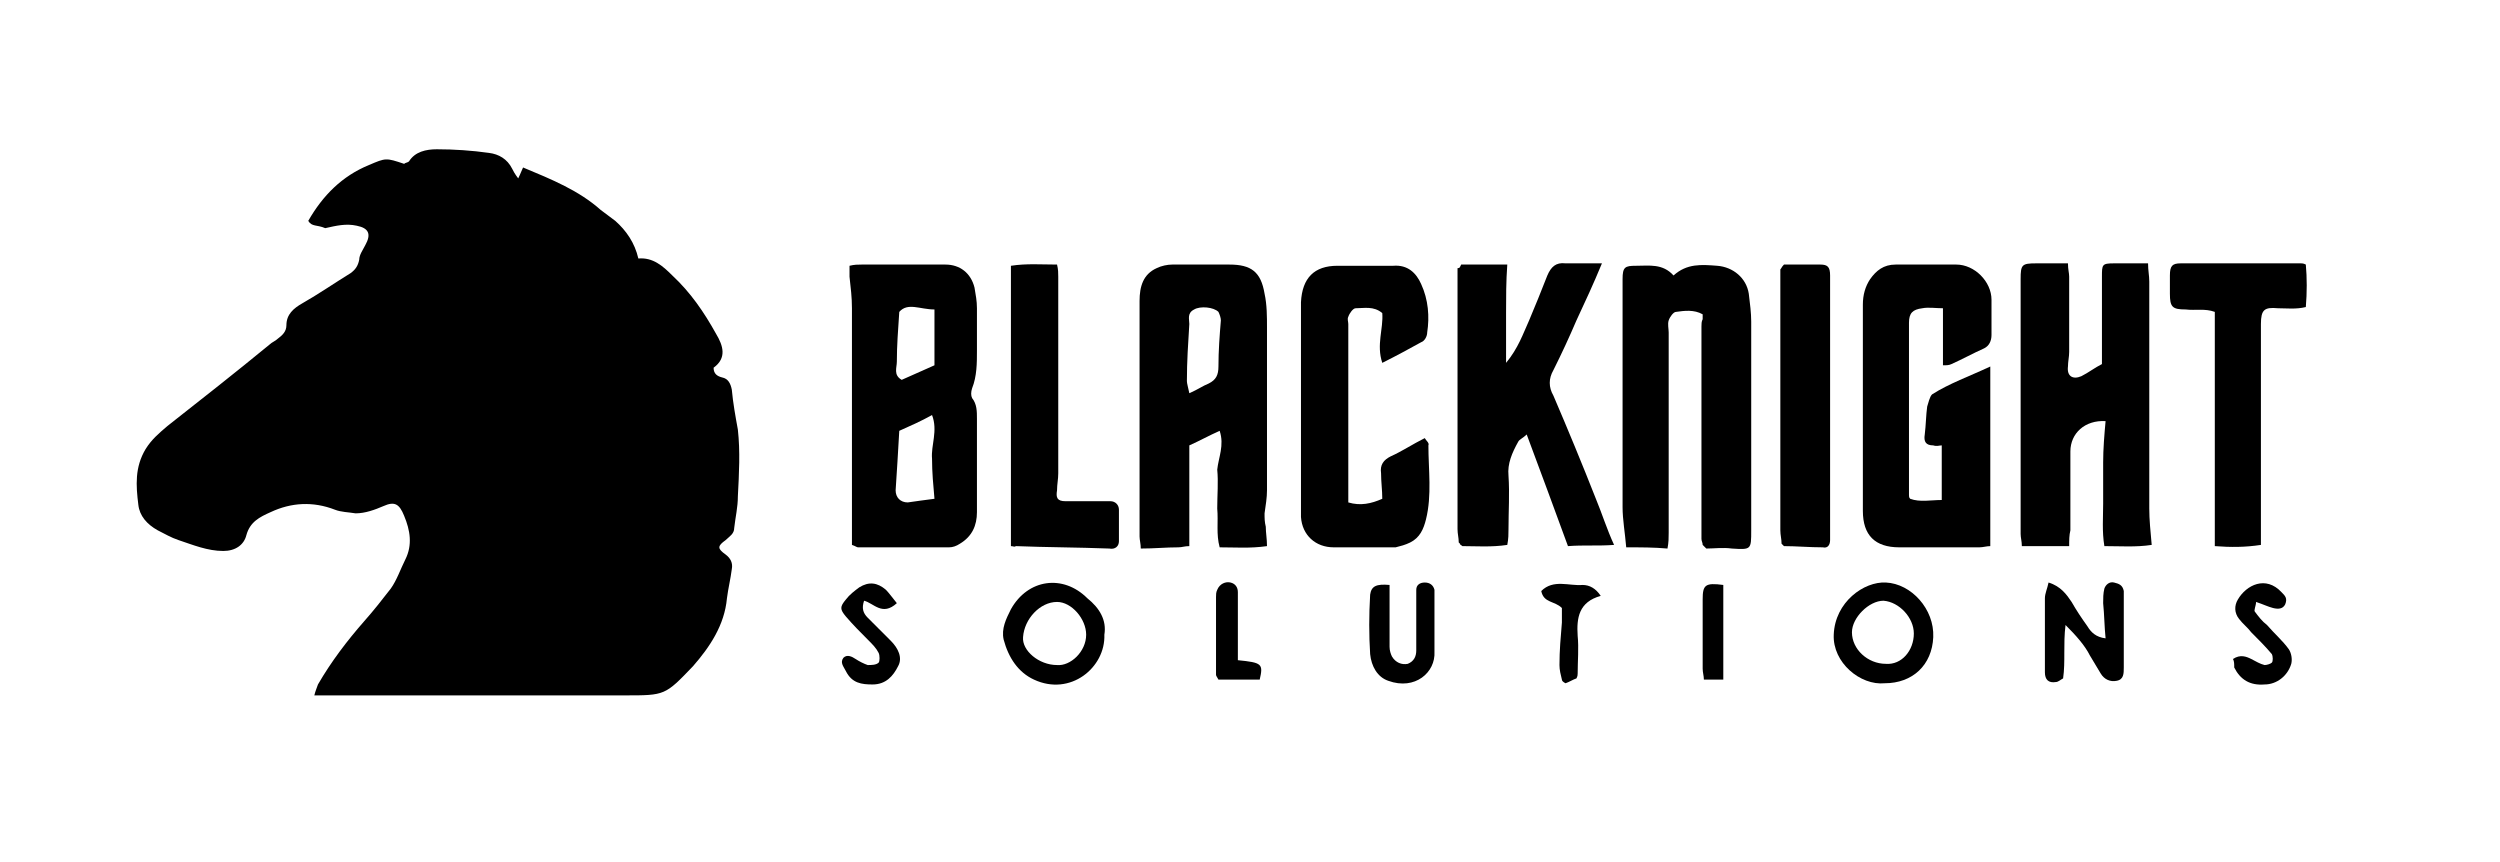 <svg width="206" height="71" viewBox="0 0 206 71" fill="none" xmlns="http://www.w3.org/2000/svg">
<g clip-path="url(#clip0_402_498)">
<path d="M25.4 18.2C26.6 16.1 28.2 14.5 30.4 13.6C31.8 13 31.8 13 33.3 13.5C33.4 13.4 33.6 13.4 33.7 13.3C34.2 12.5 35.1 12.3 36 12.3C37.4 12.3 38.9 12.4 40.3 12.6C41.1 12.7 41.8 13.1 42.2 13.9C42.3 14.1 42.4 14.3 42.7 14.7C42.9 14.3 43 14 43.1 13.8C45.5 14.8 47.7 15.7 49.5 17.3C49.9 17.6 50.3 17.9 50.7 18.2C51.6 19 52.3 20 52.6 21.3C53.8 21.2 54.6 21.9 55.4 22.7C56.9 24.1 58 25.7 59 27.5C59.6 28.5 59.9 29.5 58.8 30.3C58.8 30.8 59.1 31 59.5 31.1C60 31.2 60.2 31.6 60.3 32.1C60.4 33.2 60.6 34.3 60.8 35.4C61 37.2 60.9 39 60.8 40.9C60.8 41.8 60.6 42.6 60.5 43.5C60.5 44 60.1 44.2 59.8 44.5C59.1 45 59.1 45.2 59.8 45.7C60.2 46 60.4 46.4 60.3 46.9C60.2 47.7 60 48.5 59.9 49.3C59.7 51.5 58.5 53.3 57.1 54.9C54.8 57.3 54.8 57.3 51.5 57.3C43.6 57.3 35.7 57.3 27.8 57.3C27.2 57.3 26.6 57.3 25.9 57.3C26 56.9 26.1 56.7 26.2 56.4C27.3 54.5 28.6 52.8 30 51.2C30.8 50.3 31.5 49.4 32.2 48.5C32.7 47.8 33 46.9 33.4 46.1C34 44.9 33.8 43.7 33.3 42.5C32.9 41.5 32.5 41.3 31.6 41.7C30.9 42 30.1 42.3 29.3 42.3C28.7 42.2 28.1 42.2 27.6 42C25.8 41.3 24 41.4 22.3 42.2C21.4 42.6 20.6 43 20.3 44.1C20.1 44.9 19.4 45.4 18.4 45.4C17.1 45.4 15.9 44.9 14.7 44.5C14.1 44.3 13.6 44 13 43.7C12.1 43.2 11.5 42.5 11.4 41.6C11.2 40 11.1 38.5 12 37C12.5 36.2 13.1 35.7 13.8 35.1C16.6 32.9 19.4 30.7 22.2 28.4C22.4 28.2 22.7 28.1 22.9 27.9C23.3 27.6 23.6 27.3 23.6 26.8C23.6 25.9 24.2 25.4 24.9 25C26.3 24.2 27.6 23.3 28.9 22.5C29.3 22.2 29.5 21.9 29.6 21.4C29.6 21 29.9 20.6 30.1 20.2C30.6 19.3 30.4 18.8 29.4 18.6C28.5 18.4 27.7 18.6 26.8 18.8C26.1 18.5 25.7 18.7 25.4 18.2Z" fill="black"/>
<path d="M100.5 35.5C99.6 35.9 98.9 36.3 98 36.7C98 39.4 98 42.2 98 45C97.6 45 97.4 45.1 97.1 45.1C96.1 45.1 95.1 45.2 94 45.2C94 44.8 93.9 44.5 93.9 44.2C93.9 37.7 93.9 31.3 93.9 24.8C93.9 23.6 94.2 22.6 95.3 22.1C95.7 21.9 96.2 21.8 96.6 21.8C98.2 21.8 99.8 21.8 101.3 21.8C103.1 21.8 103.9 22.4 104.2 24.2C104.4 25.1 104.4 26.1 104.4 27C104.4 31.5 104.4 35.9 104.4 40.4C104.4 41 104.3 41.6 104.2 42.3C104.2 42.7 104.2 43 104.3 43.4C104.3 43.9 104.4 44.4 104.4 45C103 45.2 101.8 45.1 100.5 45.1C100.2 44 100.4 43 100.3 41.9C100.3 40.8 100.4 39.7 100.3 38.7C100.4 37.7 100.9 36.7 100.5 35.5ZM98 32.4C98.7 32.1 99.1 31.8 99.6 31.6C100.2 31.3 100.4 30.9 100.4 30.2C100.4 28.9 100.5 27.6 100.6 26.4C100.6 26.2 100.5 25.9 100.4 25.7C100 25.3 98.9 25.2 98.4 25.5C97.8 25.8 98 26.3 98 26.7C97.9 28.3 97.8 29.8 97.8 31.4C97.8 31.6 97.9 31.9 98 32.4Z" fill="black"/>
<path d="M70.2 44.9C70.2 44.4 70.2 43.9 70.2 43.5C70.2 37.5 70.2 31.4 70.2 25.4C70.2 24.5 70.1 23.7 70 22.8C70 22.5 70 22.2 70 21.9C70.4 21.8 70.7 21.8 71 21.8C73.3 21.8 75.6 21.8 77.9 21.8C79.1 21.8 80 22.5 80.3 23.7C80.4 24.3 80.5 24.8 80.5 25.4C80.5 26.6 80.5 27.7 80.5 28.9C80.5 29.9 80.5 31 80.1 32C80 32.3 80 32.6 80.1 32.8C80.5 33.3 80.5 33.9 80.5 34.5C80.5 37.1 80.5 39.7 80.5 42.2C80.5 43.3 80.1 44.2 79.1 44.8C78.8 45 78.5 45.1 78.2 45.1C75.7 45.1 73.2 45.1 70.7 45.1C70.6 45.1 70.5 45 70.2 44.9ZM74.1 35.5C74 37.3 73.9 38.9 73.8 40.4C73.8 41 74.2 41.4 74.8 41.4C75.5 41.3 76.2 41.2 77 41.1C76.9 40 76.8 38.9 76.8 37.8C76.7 36.7 77.3 35.5 76.8 34.2C75.9 34.7 75 35.1 74.1 35.5ZM74.1 25.7C74 27.2 73.9 28.5 73.9 29.8C73.9 30.3 73.6 30.9 74.3 31.3C75.2 30.9 76.1 30.5 77 30.1C77 28.5 77 27 77 25.5C75.8 25.5 74.8 24.9 74.1 25.7Z" fill="black"/>
<path d="M164 30.2C164 35.3 164 40.1 164 45C163.7 45 163.4 45.1 163.1 45.1C160.9 45.1 158.7 45.1 156.5 45.1C154.5 45.1 153.5 44.1 153.5 42.1C153.5 36.4 153.5 30.8 153.5 25.1C153.5 24.3 153.7 23.6 154.1 23C154.6 22.3 155.2 21.8 156.2 21.8C157.9 21.8 159.5 21.8 161.2 21.8C162.7 21.8 164.1 23.2 164.1 24.7C164.1 25.7 164.1 26.6 164.1 27.6C164.1 28.1 163.9 28.5 163.5 28.7C162.6 29.1 161.7 29.6 160.8 30C160.6 30.1 160.4 30.1 160.1 30.1C160.1 28.5 160.1 27.1 160.1 25.4C159.5 25.4 158.9 25.3 158.4 25.4C157.6 25.5 157.3 25.8 157.3 26.6C157.3 31.3 157.3 36.1 157.3 40.8C157.3 40.9 157.3 41 157.4 41.1C158.2 41.4 159.1 41.2 160 41.2C160 39.7 160 38.3 160 36.7C159.8 36.7 159.6 36.8 159.3 36.7C158.7 36.7 158.5 36.4 158.6 35.8C158.7 35 158.7 34.2 158.8 33.5C158.9 33.2 159 32.7 159.2 32.5C160.6 31.6 162.3 31 164 30.2Z" fill="black"/>
<path d="M170.5 45C169.1 45 167.9 45 166.6 45C166.6 44.6 166.5 44.3 166.5 44C166.5 37 166.5 30 166.5 23C166.5 21.8 166.6 21.7 167.8 21.7C168.7 21.7 169.5 21.7 170.4 21.7C170.4 22.2 170.5 22.5 170.5 22.8C170.5 24.9 170.5 27 170.5 29C170.5 29.4 170.4 29.8 170.4 30.2C170.3 31 170.8 31.3 171.5 31C172.1 30.7 172.6 30.3 173.2 30C173.2 27.6 173.2 25.2 173.2 22.8C173.2 21.8 173.2 21.7 174.2 21.7C175.1 21.7 176 21.7 177 21.7C177 22.3 177.1 22.7 177.1 23.2C177.1 29.4 177.1 35.7 177.1 41.9C177.1 42.8 177.2 43.8 177.3 44.9C176 45.1 174.7 45 173.4 45C173.2 43.8 173.3 42.6 173.3 41.5C173.3 40.4 173.3 39.3 173.3 38.1C173.3 37 173.4 35.8 173.5 34.7C171.8 34.6 170.6 35.7 170.6 37.2C170.6 39.4 170.6 41.5 170.6 43.7C170.5 44.1 170.5 44.5 170.5 45Z" fill="black"/>
<path d="M134 45.1C133.9 43.9 133.7 42.8 133.7 41.8C133.7 35.8 133.7 29.7 133.7 23.7C133.7 23.5 133.7 23.2 133.7 23C133.7 22 133.9 21.9 134.8 21.9C135.9 21.9 137 21.7 137.9 22.7C139 21.7 140.2 21.8 141.5 21.9C142.8 22 143.9 22.9 144.1 24.2C144.2 25 144.3 25.8 144.3 26.5C144.3 32.1 144.3 37.7 144.3 43.2C144.3 43.4 144.3 43.5 144.3 43.7C144.3 45.3 144.3 45.3 142.7 45.2C142 45.1 141.2 45.2 140.6 45.2C140.5 45.1 140.4 45 140.4 45L140.3 44.9C140.3 44.7 140.2 44.6 140.2 44.4C140.2 38.6 140.2 32.7 140.2 26.9C140.2 26.7 140.2 26.5 140.3 26.3C140.3 26.2 140.3 26.1 140.3 25.9C139.6 25.5 138.8 25.6 138.1 25.7C137.9 25.7 137.6 26.1 137.5 26.4C137.4 26.7 137.5 27.1 137.5 27.4C137.5 32.9 137.5 38.4 137.5 43.9C137.5 44.3 137.5 44.7 137.4 45.2C136.3 45.1 135.2 45.1 134 45.1Z" fill="black"/>
<path d="M120.4 21.8C121.6 21.8 122.8 21.8 124.2 21.8C124.1 23.2 124.1 24.5 124.1 25.8C124.1 27.1 124.1 28.4 124.1 29.9C125.1 28.7 125.5 27.5 126 26.4C126.5 25.2 127 24 127.5 22.7C127.8 22 128.2 21.6 129 21.7C129.9 21.7 130.9 21.7 132 21.7C131.3 23.4 130.6 24.9 129.9 26.4C129.3 27.8 128.7 29.1 128 30.5C127.6 31.2 127.6 31.9 128 32.6C129.2 35.4 130.4 38.3 131.5 41.1C132 42.3 132.4 43.6 133 44.9C131.7 45 130.5 44.9 129.2 45C128.1 42 127 39 125.8 35.8C125.5 36.1 125.2 36.2 125.1 36.4C124.6 37.3 124.2 38.2 124.3 39.2C124.4 40.7 124.3 42.1 124.3 43.6C124.3 44 124.3 44.4 124.2 44.9C122.9 45.1 121.6 45 120.5 45C120.4 44.9 120.3 44.9 120.3 44.8L120.2 44.7C120.2 44.3 120.1 44 120.1 43.6C120.1 36.4 120.1 29.3 120.1 22.1C120.3 22.1 120.3 22 120.4 21.8Z" fill="black"/>
<path d="M113.9 29.9C113.4 28.4 114 27.1 113.9 25.8C113.2 25.2 112.4 25.4 111.7 25.4C111.5 25.4 111.2 25.8 111.1 26.1C111 26.3 111.1 26.5 111.1 26.7C111.1 31.4 111.1 36.1 111.1 40.8C111.1 41 111.1 41.1 111.1 41.4C112.1 41.7 113 41.5 113.9 41.1C113.9 40.4 113.8 39.7 113.8 39C113.7 38.3 114 37.9 114.6 37.6C115.5 37.2 116.4 36.6 117.4 36.1C117.5 36.3 117.8 36.5 117.7 36.7C117.7 38.7 118 40.8 117.5 42.8C117.3 43.6 117 44.3 116.2 44.7C115.8 44.9 115.4 45 115 45.1C113.3 45.1 111.6 45.1 109.9 45.1C108.4 45.1 107.3 44.1 107.2 42.6C107.2 42.3 107.2 41.9 107.2 41.6C107.2 36.2 107.2 30.8 107.2 25.4C107.2 25.2 107.2 25.1 107.2 24.9C107.3 22.9 108.3 21.9 110.2 21.9C111.7 21.9 113.3 21.9 114.8 21.9C116 21.8 116.7 22.5 117.1 23.4C117.7 24.7 117.8 26.1 117.6 27.4C117.6 27.7 117.4 28.1 117.1 28.2C116.2 28.7 115.1 29.3 113.9 29.9Z" fill="black"/>
<path d="M182.5 45C182.5 38.5 182.5 32.1 182.5 25.7C181.7 25.4 180.9 25.6 180.1 25.5C179 25.5 178.8 25.3 178.8 24.2C178.8 23.7 178.8 23.2 178.8 22.7C178.8 21.9 179 21.7 179.7 21.7C183 21.7 186.3 21.7 189.6 21.7C189.7 21.7 189.8 21.7 190 21.8C190.1 22.9 190.1 24.1 190 25.3C189.2 25.5 188.4 25.4 187.7 25.4C186.6 25.3 186.3 25.5 186.3 26.7C186.3 32.2 186.3 37.8 186.3 43.3C186.3 43.8 186.3 44.3 186.3 44.9C185 45.1 183.8 45.1 182.5 45Z" fill="black"/>
<path d="M83.3 45C83.3 37.3 83.3 29.6 83.3 21.9C84.6 21.7 85.8 21.8 87.1 21.8C87.2 22.2 87.2 22.5 87.2 22.8C87.2 28.2 87.2 33.6 87.2 39C87.2 39.5 87.1 39.9 87.1 40.4C87 41 87.1 41.3 87.8 41.3C88.8 41.3 89.8 41.3 90.8 41.3C91 41.3 91.3 41.3 91.5 41.3C91.9 41.3 92.2 41.6 92.2 42C92.2 42.9 92.2 43.7 92.2 44.6C92.2 45 91.9 45.3 91.4 45.2C88.8 45.1 86.2 45.1 83.7 45C83.6 45.1 83.5 45 83.3 45Z" fill="black"/>
<path d="M147 21.8C148 21.8 149 21.8 150 21.8C150.6 21.8 150.8 22 150.8 22.7C150.8 22.9 150.8 23 150.8 23.2C150.8 30.1 150.8 37 150.8 43.9C150.8 44.1 150.8 44.3 150.8 44.5C150.8 44.9 150.6 45.2 150.2 45.1C149.1 45.1 148 45 147 45C146.9 44.9 146.9 44.9 146.9 44.9L146.8 44.8C146.8 44.4 146.7 44.1 146.7 43.7C146.7 36.5 146.7 29.4 146.7 22.2C146.8 22.1 146.8 22 147 21.8Z" fill="black"/>
<path d="M170.2 51.5C170 53.1 170.2 54.5 170 55.9C169.8 56 169.6 56.2 169.4 56.2C168.8 56.3 168.5 56 168.5 55.4C168.5 53.4 168.5 51.3 168.5 49.3C168.5 48.9 168.7 48.5 168.8 48C169.8 48.3 170.3 49 170.7 49.6C171.1 50.3 171.5 50.9 172 51.6C172.3 52.1 172.7 52.5 173.5 52.6C173.4 51.6 173.4 50.7 173.3 49.7C173.3 49.3 173.3 48.9 173.4 48.5C173.5 48.2 173.8 47.9 174.2 48C174.6 48.1 174.9 48.2 175 48.7C175 48.9 175 49.1 175 49.3C175 51.2 175 53.1 175 55C175 55.5 175 56 174.4 56.1C173.9 56.2 173.4 56 173.1 55.5C172.8 55 172.5 54.5 172.2 54C171.8 53.2 171.1 52.4 170.2 51.5Z" fill="black"/>
<path d="M155.3 56.3C153.3 56.5 151 54.6 151.1 52.3C151.2 49.6 153.6 47.9 155.4 48C157.5 48.1 159.4 50.2 159.3 52.5C159.2 54.8 157.6 56.3 155.3 56.3ZM157.7 52.2C157.7 50.9 156.5 49.6 155.2 49.5C154 49.5 152.6 50.9 152.6 52.1C152.6 53.5 153.9 54.7 155.4 54.7C156.7 54.8 157.7 53.6 157.7 52.2Z" fill="black"/>
<path d="M91 52.3C91.1 55 88.2 57.4 85.2 56C83.9 55.4 83.1 54.2 82.7 52.7C82.5 51.8 82.9 51 83.3 50.2C84.7 47.7 87.6 47.3 89.6 49.3C90.6 50.1 91.2 51.1 91 52.3ZM87.1 54.8C88.2 54.9 89.5 53.7 89.5 52.3C89.5 51 88.3 49.6 87.1 49.6C85.7 49.6 84.4 51 84.3 52.5C84.2 53.6 85.6 54.8 87.1 54.8Z" fill="black"/>
<path d="M114.5 48.2C114.5 49.4 114.5 50.5 114.5 51.6C114.5 52.2 114.5 52.8 114.5 53.3C114.5 53.6 114.6 53.9 114.7 54.1C115 54.6 115.5 54.8 116 54.7C116.5 54.5 116.7 54.1 116.7 53.6C116.7 52.3 116.7 50.9 116.7 49.6C116.7 49.3 116.7 48.9 116.7 48.6C116.7 48.2 117 48 117.4 48C117.8 48 118.1 48.2 118.2 48.6C118.2 48.8 118.2 49 118.2 49.2C118.2 50.7 118.2 52.2 118.2 53.7C118.3 55.4 116.6 56.9 114.4 56.1C113.5 55.8 113 54.9 112.9 53.9C112.8 52.3 112.8 50.7 112.9 49C113 48.3 113.4 48.1 114.5 48.2Z" fill="black"/>
<path d="M184 54.3C184.6 53.9 185.1 54.1 185.5 54.3C185.9 54.5 186.2 54.7 186.6 54.8C186.8 54.8 187.1 54.7 187.2 54.6C187.3 54.5 187.3 54.1 187.2 53.9C186.7 53.3 186.1 52.7 185.5 52.1C185.2 51.7 184.8 51.4 184.5 51C184.1 50.5 184.1 49.9 184.4 49.4C185.1 48.2 186.7 47.4 188 48.8C188.3 49.1 188.5 49.3 188.3 49.8C188.1 50.2 187.7 50.2 187.3 50.1C186.9 50 186.5 49.8 185.9 49.6C185.9 49.9 185.7 50.3 185.8 50.4C186.1 50.8 186.4 51.2 186.8 51.5C187.4 52.2 188.1 52.8 188.6 53.5C188.8 53.8 188.9 54.3 188.8 54.7C188.5 55.7 187.6 56.4 186.6 56.4C185.4 56.5 184.6 56 184.1 55C184.1 54.7 184.1 54.5 184 54.3Z" fill="black"/>
<path d="M73.9 49.7C72.7 50.8 72 49.7 71.2 49.5C71 50.1 71.1 50.5 71.5 50.9C72.1 51.5 72.7 52.1 73.4 52.8C74 53.4 74.4 54.2 74 54.9C73.6 55.7 73 56.4 71.9 56.4C71 56.4 70.2 56.3 69.7 55.3C69.5 54.9 69.2 54.6 69.5 54.2C69.8 53.9 70.2 54.1 70.5 54.3C70.8 54.5 71.2 54.7 71.5 54.8C71.8 54.8 72.2 54.8 72.4 54.6C72.5 54.5 72.5 54 72.4 53.8C72.2 53.4 71.9 53.1 71.5 52.7C70.9 52.1 70.3 51.5 69.7 50.8C69.2 50.2 69.2 50 69.7 49.4C70 49 70.4 48.7 70.8 48.4C71.6 47.9 72.3 48 73 48.6C73.2 48.8 73.5 49.2 73.9 49.7Z" fill="black"/>
<path d="M102 54.4C104 54.6 104.1 54.7 103.8 56C102.7 56 101.5 56 100.4 56C100.3 55.8 100.2 55.7 100.2 55.6C100.2 53.5 100.2 51.4 100.2 49.2C100.2 49 100.2 48.8 100.3 48.6C100.5 48.1 101 47.9 101.4 48C101.8 48.1 102 48.4 102 48.8C102 50.2 102 51.6 102 53C102 53.6 102 54 102 54.4Z" fill="black"/>
<path d="M131.9 49.1C130.1 49.6 129.9 50.9 130 52.4C130.1 53.4 130 54.5 130 55.5C130 55.6 130 55.7 129.9 55.9C129.6 56 129.3 56.2 129 56.3C128.8 56.2 128.7 56.1 128.7 56C128.6 55.6 128.5 55.2 128.5 54.8C128.5 53.6 128.6 52.5 128.7 51.3C128.7 50.9 128.7 50.5 128.7 50.1C128.1 49.5 127.2 49.7 127 48.7C128 47.7 129.3 48.3 130.4 48.2C131 48.2 131.5 48.5 131.9 49.1Z" fill="black"/>
<path d="M142 48.2C142 50.8 142 53.4 142 56C141.5 56 141 56 140.4 56C140.4 55.7 140.3 55.4 140.3 55.1C140.3 53.2 140.3 51.4 140.3 49.5V49.4C140.3 48.2 140.5 48 142 48.2Z" fill="black"/>
</g>
<defs>
<clipPath id="clip0_402_498">
<rect width="206" height="71" fill="white"/>
</clipPath>
</defs>
</svg>
